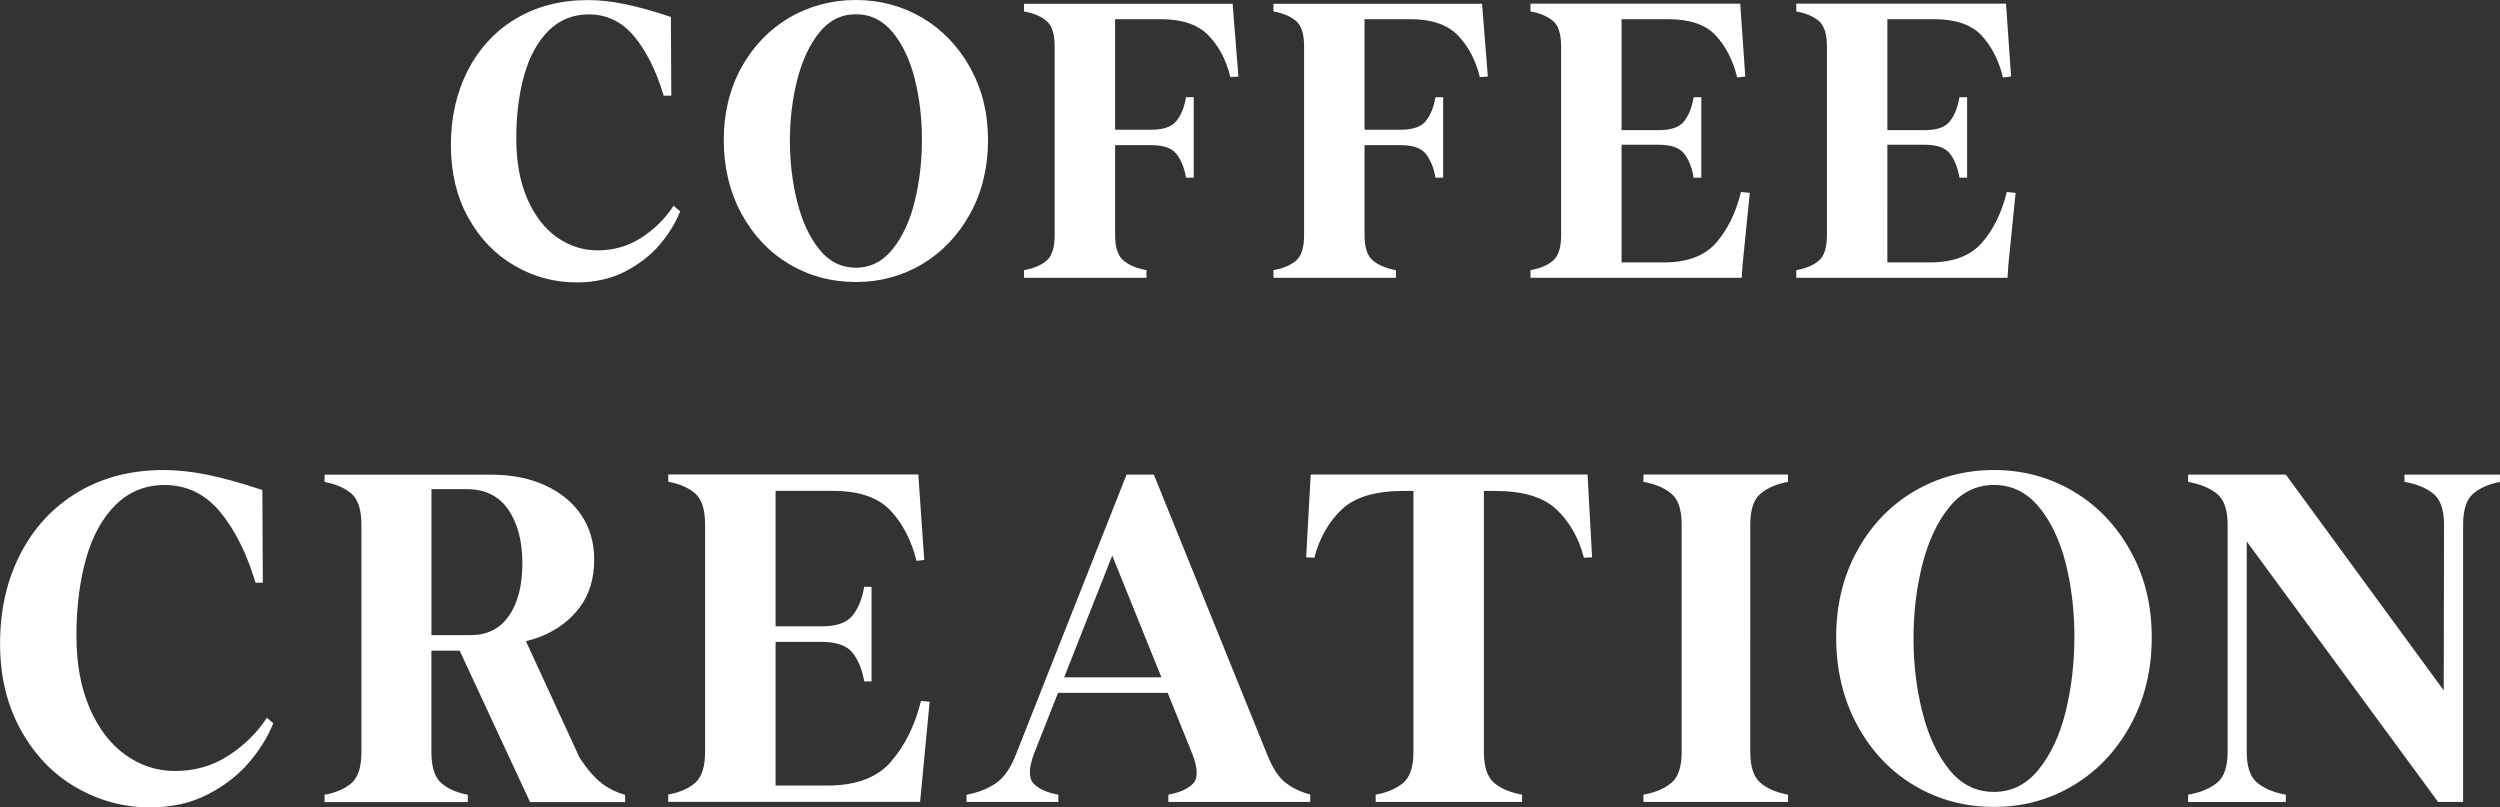 <svg xmlns="http://www.w3.org/2000/svg" width="435.09" height="140.51" viewBox="0 0 435.09 140.51"><rect x="0" y="0" width="435.09" height="140.51" fill="#333333" stroke="none"/><path fill="#fff" d="m117.24 35.79-.1.15c-1.43 2.16-3.29 4-5.55 5.45-2.24 1.45-4.81 2.18-7.61 2.18-2.54 0-4.91-.77-7.05-2.27-2.14-1.51-3.87-3.76-5.15-6.68-1.28-2.93-1.93-6.46-1.93-10.5s.47-7.88 1.41-11.14c.93-3.25 2.37-5.84 4.27-7.7 1.89-1.85 4.22-2.78 6.93-2.78 3.14 0 5.8 1.29 7.91 3.83 2.13 2.56 3.84 6 5.1 10.21l.03.11h1.33l-.07-13.7-.11-.04c-3.03-1.01-5.7-1.75-7.95-2.21-2.26-.46-4.41-.69-6.38-.69-4.7 0-8.9 1.08-12.49 3.21s-6.41 5.16-8.38 8.98c-1.98 3.82-2.98 8.21-2.98 13.04s1.01 8.99 3.01 12.61c2 3.63 4.71 6.45 8.06 8.38 3.34 1.94 6.98 2.92 10.81 2.92 3.17 0 6.01-.64 8.43-1.89 2.42-1.26 4.44-2.82 6-4.64 1.56-1.83 2.76-3.76 3.55-5.74l.04-.1-1.14-.98Zm51.6-24.03c-2.07-3.71-4.88-6.64-8.35-8.68C157.02 1.04 153.14 0 148.96 0s-8.12 1.04-11.6 3.08c-3.47 2.04-6.27 4.95-8.32 8.65-2.04 3.69-3.08 7.95-3.08 12.65s1.04 9.05 3.08 12.81 4.84 6.71 8.32 8.78c3.47 2.07 7.37 3.11 11.6 3.11s8.06-1.05 11.53-3.11c3.47-2.07 6.28-5.02 8.35-8.78 2.07-3.76 3.11-8.07 3.11-12.81s-1.05-8.9-3.11-12.61Zm-9.64 23.27c-.82 3.36-2.12 6.16-3.85 8.33-1.71 2.14-3.87 3.23-6.39 3.23s-4.67-1.06-6.36-3.17c-1.71-2.12-3.01-4.9-3.85-8.26-.85-3.37-1.28-6.96-1.28-10.66s.43-7.27 1.28-10.62c.85-3.34 2.14-6.11 3.85-8.23 1.69-2.1 3.83-3.17 6.36-3.17s4.68 1.05 6.39 3.13c1.73 2.1 3.03 4.84 3.85 8.13.83 3.31 1.25 6.86 1.25 10.56s-.42 7.35-1.25 10.72ZM214.52.66h-36.3V2l.13.02c1.63.3 2.92.86 3.84 1.67.9.8 1.36 2.26 1.36 4.36v32.91c0 2.09-.46 3.56-1.36 4.36-.92.81-2.21 1.37-3.84 1.67l-.13.02v1.34h21.31v-1.34l-.13-.02c-1.63-.3-2.95-.87-3.91-1.68-.94-.8-1.42-2.26-1.42-4.35v-15.7h6.29c2.09 0 3.55.5 4.35 1.49.81 1.01 1.38 2.37 1.68 4.04l.02.13h1.34v-14h-1.34l-.02.13c-.3 1.68-.87 3.04-1.68 4.04-.8.99-2.26 1.49-4.35 1.49h-6.29V3.34h8c3.67 0 6.44.95 8.24 2.81 1.81 1.88 3.09 4.28 3.78 7.13l.03.13 1.41-.08L214.52.65Zm43.41 0h-36.3V2l.13.02c1.63.3 2.92.86 3.84 1.67.9.8 1.36 2.26 1.36 4.36v32.91c0 2.09-.46 3.56-1.36 4.36-.92.81-2.21 1.37-3.84 1.67l-.13.02v1.34h21.31v-1.34l-.13-.02c-1.63-.3-2.95-.87-3.91-1.68-.95-.8-1.42-2.26-1.42-4.35v-15.7h6.29c2.09 0 3.55.5 4.35 1.49.81 1.01 1.38 2.37 1.68 4.04l.02.13h1.34v-14h-1.34l-.02.13c-.3 1.68-.87 3.04-1.68 4.04-.8.99-2.26 1.49-4.35 1.49h-6.29V3.34h8c3.67 0 6.44.95 8.24 2.81 1.81 1.88 3.08 4.28 3.78 7.13l.03.13 1.41-.08L257.93.65Zm45.06 32.76-.03.13c-.87 3.51-2.32 6.45-4.31 8.72-1.98 2.26-5.02 3.4-9.03 3.4h-7.41V25.19h6.49c2.09 0 3.55.5 4.35 1.49.81 1.01 1.38 2.39 1.68 4.11l.02.13h1.34v-14h-1.34l-.02.13c-.3 1.72-.87 3.1-1.68 4.11-.8.99-2.26 1.49-4.35 1.49h-6.49V3.34h8.13c3.71 0 6.47.94 8.21 2.78 1.75 1.86 3.01 4.29 3.75 7.23l.03.13 1.41-.17-.87-12.52V.64h-36.51V2l.13.02c1.63.3 2.92.86 3.84 1.67.9.8 1.36 2.26 1.36 4.36v32.91c0 2.09-.46 3.56-1.36 4.36-.92.81-2.21 1.37-3.84 1.67l-.13.02v1.34h36.76l.14-2.18 1.25-12.44.02-.16-1.54-.16Zm46.26 0-.03.13c-.87 3.51-2.32 6.44-4.31 8.72-1.98 2.26-5.02 3.4-9.03 3.4h-7.41V25.19h6.49c2.09 0 3.55.5 4.35 1.49.81 1.01 1.38 2.39 1.68 4.11l.02.13h1.34v-14h-1.34l-.02.13c-.3 1.72-.87 3.1-1.68 4.11-.8.99-2.26 1.49-4.35 1.49h-6.49V3.34h8.13c3.71 0 6.47.94 8.21 2.78 1.75 1.86 3.01 4.29 3.75 7.23l.03.13 1.41-.17-.87-12.52V.64h-36.51V2l.13.02c1.63.3 2.92.86 3.84 1.67.9.8 1.36 2.26 1.36 4.36v32.91c0 2.09-.46 3.56-1.36 4.36-.92.81-2.21 1.37-3.84 1.67l-.13.02v1.34h36.76l.14-2.18 1.25-12.44.02-.16-1.54-.16ZM39.72 131.53c-2.74 1.77-5.83 2.65-9.26 2.65-3.11 0-5.97-.92-8.58-2.77-2.61-1.85-4.7-4.55-6.25-8.11-1.56-3.56-2.33-7.79-2.33-12.7s.57-9.49 1.7-13.45c1.13-3.96 2.86-7.07 5.18-9.34 2.32-2.27 5.14-3.4 8.47-3.4 3.85 0 7.07 1.56 9.65 4.67s4.64 7.23 6.17 12.34h1.27l-.08-16.14c-3.64-1.21-6.82-2.1-9.53-2.65-2.72-.55-5.26-.83-7.64-.83-5.64 0-10.62 1.28-14.91 3.84-4.3 2.56-7.64 6.13-10.01 10.72-2.37 4.59-3.56 9.79-3.56 15.59s1.2 10.72 3.6 15.07c2.4 4.35 5.6 7.69 9.61 10.01 4.01 2.32 8.31 3.48 12.9 3.48 3.8 0 7.15-.75 10.05-2.26 2.9-1.5 5.29-3.35 7.16-5.54s3.28-4.47 4.23-6.84l-1.11-.95c-1.74 2.64-3.98 4.84-6.73 6.61Zm64.96 4.75c-1.16-.87-2.43-2.33-3.8-4.39l-9.35-20.3c.93-.24 1.84-.51 2.7-.86 2.79-1.13 5.02-2.82 6.69-5.06 1.66-2.24 2.49-5 2.49-8.27 0-3.01-.77-5.62-2.29-7.83-1.53-2.22-3.64-3.93-6.33-5.14-2.69-1.21-5.8-1.82-9.34-1.82H56.49v1.27c2 .37 3.57 1.06 4.71 2.06 1.13 1 1.7 2.8 1.7 5.38v39.56c0 2.59-.57 4.38-1.7 5.38-1.14 1-2.7 1.69-4.71 2.06v1.27h24.92v-1.27c-1.95-.37-3.5-1.05-4.63-2.06-1.14-1-1.7-2.8-1.7-5.38v-17.64H80l12.25 26.35h16.54v-1.27l-.32-.08c-1.37-.42-2.64-1.07-3.8-1.94ZM75.09 85.13h6.17c3.16 0 5.56 1.19 7.2 3.56 1.63 2.37 2.45 5.49 2.45 9.34s-.78 6.9-2.33 9.14c-1.56 2.24-3.76 3.36-6.61 3.36h-6.88v-25.4Zm79.99 47.43c-2.43 2.77-6.09 4.15-11 4.15h-9.1v-25h7.99c2.58 0 4.38.62 5.38 1.86 1 1.24 1.69 2.92 2.06 5.02h1.27v-16.46h-1.27c-.37 2.11-1.06 3.79-2.06 5.02-1 1.24-2.8 1.86-5.38 1.86h-7.99V85.43h9.97c4.54 0 7.87 1.14 10.01 3.4 2.14 2.27 3.65 5.2 4.55 8.78l1.34-.16-1.03-14.88H116.3v1.27c2 .37 3.57 1.06 4.71 2.06 1.13 1 1.7 2.8 1.7 5.38v39.56c0 2.59-.57 4.38-1.7 5.38-1.14 1-2.7 1.69-4.71 2.06v1.27h43.83l1.66-17.41-1.5-.16c-1.06 4.27-2.8 7.79-5.22 10.56Zm68.63 3.64c-1.19-.92-2.25-2.57-3.2-4.94l-19.7-48.66h-4.75l-19.23 48.66c-.95 2.43-2.12 4.11-3.52 5.06-1.4.95-3.07 1.61-5.02 1.98h-.08v1.27h15.98v-1.27c-2.01-.37-3.44-1.01-4.31-1.94-.87-.92-.86-2.62.04-5.1l4.22-10.68h19.08l4.31 10.68c.95 2.48.99 4.18.12 5.1-.87.92-2.31 1.57-4.31 1.94v1.27h24.69v-1.27l-.16-.08c-1.58-.42-2.97-1.09-4.15-2.02Zm-38.51-18.32 8.37-21.19 8.56 21.19H185.2Zm91.09-35.29h-48.18l-.79 14.4 1.42.08c.9-3.43 2.48-6.22 4.75-8.39 2.27-2.16 5.86-3.24 10.76-3.24h1.74v45.42c0 2.59-.59 4.38-1.78 5.38s-2.78 1.69-4.79 2.06v1.27h25.48v-1.27c-2.06-.37-3.68-1.05-4.87-2.06-1.19-1-1.78-2.8-1.78-5.38V85.44h1.9c4.91 0 8.49 1.08 10.76 3.24 2.27 2.16 3.85 4.96 4.75 8.39l1.42-.08-.79-14.4Zm9.73 0v1.27c2.06.37 3.68 1.06 4.87 2.06s1.78 2.8 1.78 5.38v39.56c0 2.59-.59 4.38-1.78 5.38s-2.81 1.69-4.87 2.06v1.27h25.16v-1.27c-2.01-.37-3.6-1.05-4.79-2.06-1.19-1-1.78-2.8-1.78-5.38V91.3c0-2.58.59-4.38 1.78-5.38s2.78-1.69 4.79-2.06v-1.27h-25.16Zm74.77 2.89c-4.17-2.45-8.76-3.68-13.77-3.68s-9.68 1.23-13.85 3.68-7.48 5.89-9.93 10.33c-2.45 4.43-3.68 9.47-3.68 15.11s1.23 10.8 3.68 15.31 5.76 8.01 9.93 10.48c4.17 2.48 8.78 3.72 13.85 3.72s9.6-1.24 13.77-3.72c4.17-2.48 7.49-5.97 9.97-10.48 2.48-4.51 3.72-9.61 3.72-15.31s-1.24-10.61-3.72-15.07c-2.48-4.46-5.8-7.91-9.97-10.36Zm-1.27 38.29c-1 4.09-2.56 7.45-4.67 10.09-2.11 2.64-4.72 3.96-7.83 3.96s-5.71-1.29-7.79-3.88c-2.08-2.58-3.64-5.92-4.67-10.01-1.03-4.09-1.54-8.37-1.54-12.86s.51-8.75 1.54-12.82c1.03-4.06 2.58-7.38 4.67-9.97 2.08-2.58 4.68-3.88 7.79-3.88s5.72 1.28 7.83 3.84c2.11 2.56 3.67 5.84 4.67 9.85s1.5 8.26 1.5 12.74-.5 8.85-1.5 12.94Zm58.95-41.18v1.27c2.11.37 3.78 1.06 5.02 2.06 1.24 1 1.86 2.8 1.86 5.38l-.05 28.86-27.48-37.56h-17.01v1.27c2.11.37 3.78 1.06 5.02 2.06 1.24 1 1.86 2.8 1.86 5.38v39.56c0 2.59-.62 4.38-1.86 5.38-1.24 1-2.92 1.69-5.02 2.06v1.27h17.01v-1.27c-2.06-.37-3.71-1.05-4.95-2.06-1.24-1-1.86-2.8-1.86-5.38V94.23l33.31 45.34h4.35V91.31c0-2.58.58-4.38 1.74-5.38 1.16-1 2.72-1.69 4.67-2.06V82.6h-16.62Z"/></svg>
